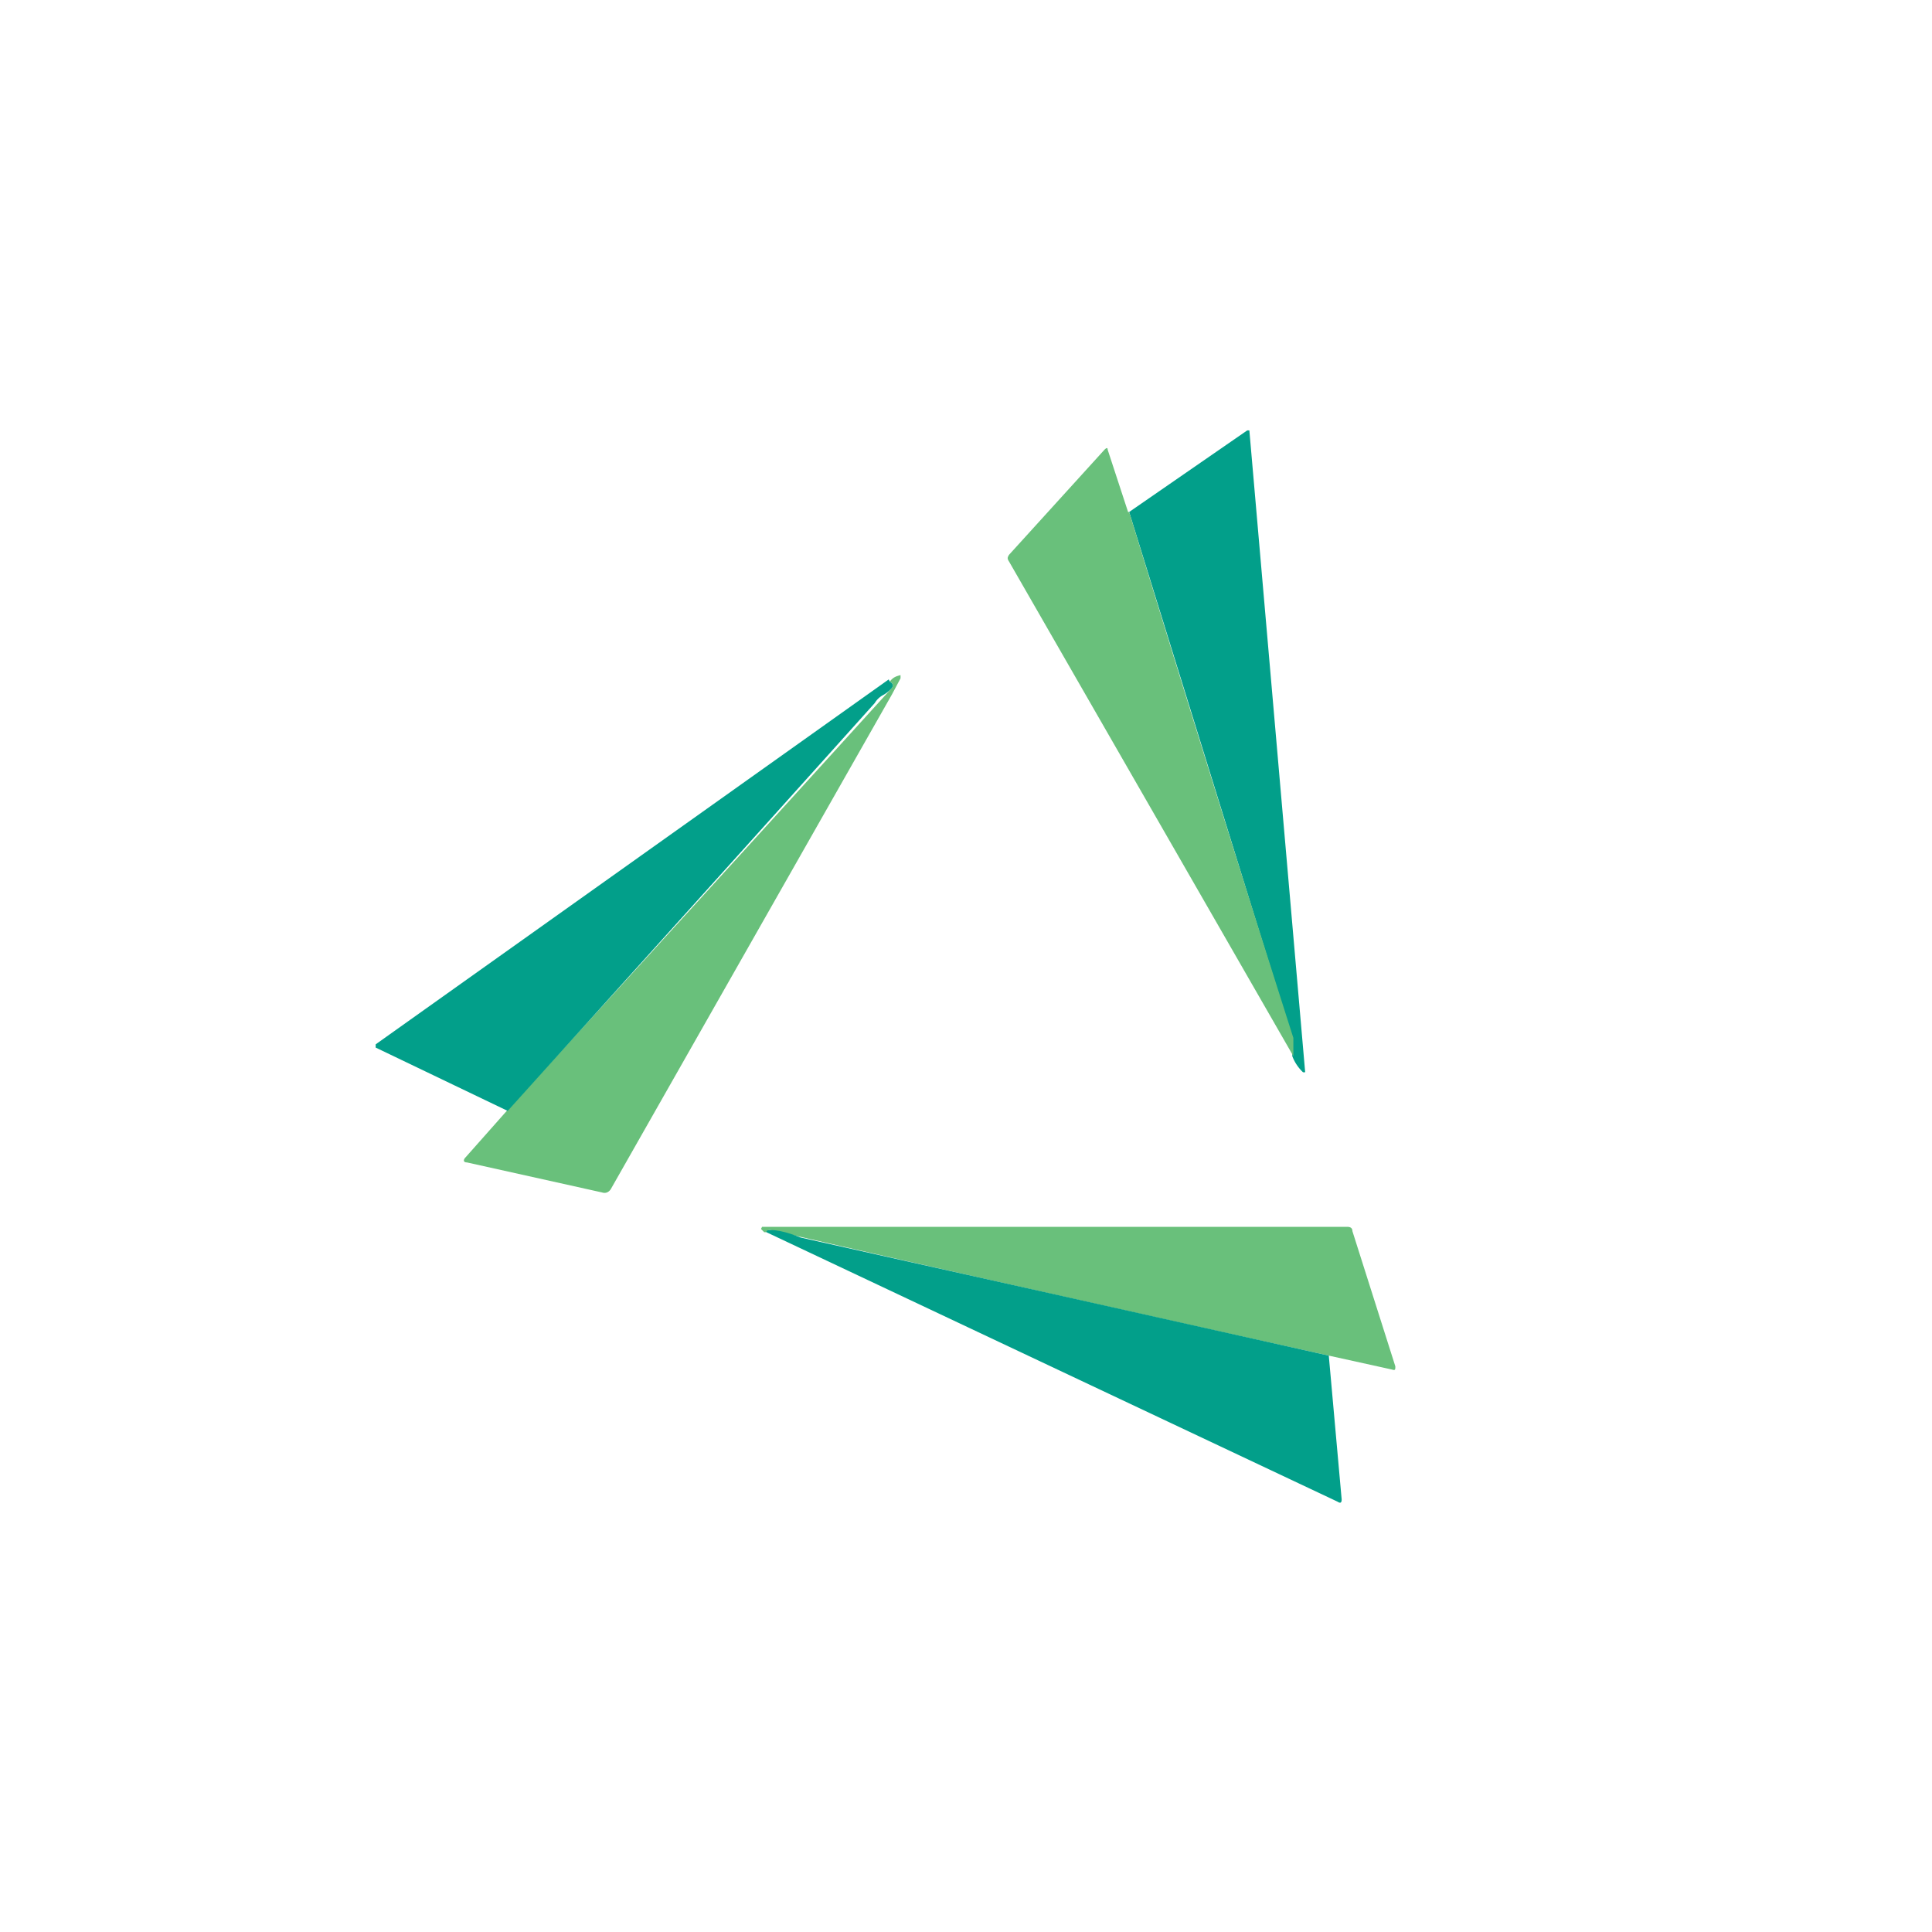 <svg xmlns="http://www.w3.org/2000/svg" width="18" height="18"><path fill="#029F8A" d="M12.04 9.84v-.17l-1.52-4.9 1.1-.76h.02l.52 5.98h-.02a.4.4 0 0 1-.1-.15"/><path fill="#69C07B" d="M10.52 4.77c.5 1.63 1.01 3.27 1.53 4.9v.17L9.4 5.23c-.02-.03-.01-.04 0-.06l.89-.98q.03-.03.03 0l.19.58Zm-5.79 5.57A1611 1611 0 0 0 8.3 6.42c.03-.03.02-.05-.01-.07.03-.04.06-.05.1-.06v.03l-.08.15-2.62 4.61c-.02.03-.05.04-.08.03l-1.26-.28c-.03 0-.04-.02-.01-.05z"/><path fill="#029F8A" d="M8.29 6.35c.03.02.04.04.01.07a.3.3 0 0 1-.08.06.2.2 0 0 0-.07.07 1611 1611 0 0 1-3.42 3.8L3.5 9.76v-.03l4.78-3.4Z"/><path fill="#69C07B" d="M12.38 12.63a674 674 0 0 1-5.2-1.17c-.02 0-.03 0-.04.02h-.02l-.02-.02-.01-.01.01-.02h5.45c.03 0 .05.01.05.04l.4 1.26c0 .03 0 .04-.03.03z"/><path fill="#029F8A" d="m12.38 12.63.12 1.34c0 .03-.01.04-.04.02l-5.32-2.51c0-.02.02-.02.04-.02.05 0 .11.01.2.04l.08.03z"/></svg>